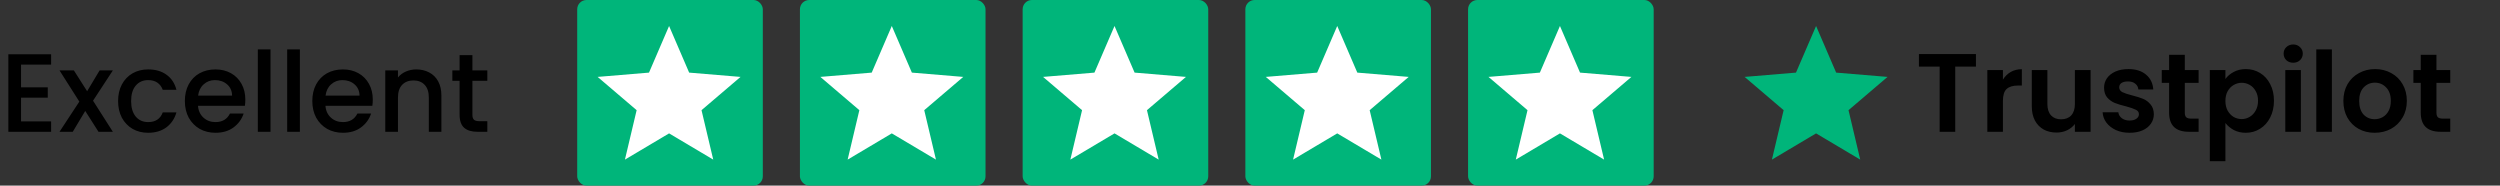 <svg xmlns="http://www.w3.org/2000/svg" width="1347" height="100" viewBox="0 0 1347 100" fill="none"><rect x="0" y="0" width="1347" height="100" fill="#333333" stroke="none"/><path d="M11.34 34.82V47.06H25.74V52.64H11.34V65.42H27.54V71H4.5V29.24H27.54V34.82H11.34ZM50.125 54.26L60.805 71H53.065L45.925 59.78L39.205 71H32.065L42.745 54.74L32.065 37.94H39.805L46.945 49.16L53.665 37.94H60.805L50.125 54.26ZM63.626 54.44C63.626 51.04 64.306 48.06 65.666 45.5C67.066 42.9 68.986 40.9 71.426 39.5C73.866 38.1 76.666 37.4 79.826 37.4C83.826 37.4 87.126 38.36 89.726 40.28C92.366 42.16 94.146 44.86 95.066 48.38H87.686C87.086 46.74 86.126 45.46 84.806 44.54C83.486 43.62 81.826 43.16 79.826 43.16C77.026 43.16 74.786 44.16 73.106 46.16C71.466 48.12 70.646 50.88 70.646 54.44C70.646 58 71.466 60.78 73.106 62.78C74.786 64.78 77.026 65.78 79.826 65.78C83.786 65.78 86.406 64.04 87.686 60.56H95.066C94.106 63.92 92.306 66.6 89.666 68.6C87.026 70.56 83.746 71.54 79.826 71.54C76.666 71.54 73.866 70.84 71.426 69.44C68.986 68 67.066 66 65.666 63.44C64.306 60.84 63.626 57.84 63.626 54.44ZM132.183 53.66C132.183 54.9 132.103 56.02 131.943 57.02H106.683C106.883 59.66 107.863 61.78 109.623 63.38C111.383 64.98 113.543 65.78 116.103 65.78C119.783 65.78 122.383 64.24 123.903 61.16H131.283C130.283 64.2 128.463 66.7 125.823 68.66C123.223 70.58 119.983 71.54 116.103 71.54C112.943 71.54 110.103 70.84 107.583 69.44C105.103 68 103.143 66 101.703 63.44C100.303 60.84 99.603 57.84 99.603 54.44C99.603 51.04 100.283 48.06 101.643 45.5C103.043 42.9 104.983 40.9 107.463 39.5C109.983 38.1 112.863 37.4 116.103 37.4C119.223 37.4 122.003 38.08 124.443 39.44C126.883 40.8 128.783 42.72 130.143 45.2C131.503 47.64 132.183 50.46 132.183 53.66ZM125.043 51.5C125.003 48.98 124.103 46.96 122.343 45.44C120.583 43.92 118.403 43.16 115.803 43.16C113.443 43.16 111.423 43.92 109.743 45.44C108.063 46.92 107.063 48.94 106.743 51.5H125.043ZM145.754 26.6V71H138.914V26.6H145.754ZM161.574 26.6V71H154.734V26.6H161.574ZM200.855 53.66C200.855 54.9 200.775 56.02 200.615 57.02H175.355C175.555 59.66 176.535 61.78 178.295 63.38C180.055 64.98 182.215 65.78 184.775 65.78C188.455 65.78 191.055 64.24 192.575 61.16H199.955C198.955 64.2 197.135 66.7 194.495 68.66C191.895 70.58 188.655 71.54 184.775 71.54C181.615 71.54 178.775 70.84 176.255 69.44C173.775 68 171.815 66 170.375 63.44C168.975 60.84 168.275 57.84 168.275 54.44C168.275 51.04 168.955 48.06 170.315 45.5C171.715 42.9 173.655 40.9 176.135 39.5C178.655 38.1 181.535 37.4 184.775 37.4C187.895 37.4 190.675 38.08 193.115 39.44C195.555 40.8 197.455 42.72 198.815 45.2C200.175 47.64 200.855 50.46 200.855 53.66ZM193.715 51.5C193.675 48.98 192.775 46.96 191.015 45.44C189.255 43.92 187.075 43.16 184.475 43.16C182.115 43.16 180.095 43.92 178.415 45.44C176.735 46.92 175.735 48.94 175.415 51.5H193.715ZM224.266 37.4C226.866 37.4 229.186 37.94 231.226 39.02C233.306 40.1 234.926 41.7 236.086 43.82C237.246 45.94 237.826 48.5 237.826 51.5V71H231.046V52.52C231.046 49.56 230.306 47.3 228.826 45.74C227.346 44.14 225.326 43.34 222.766 43.34C220.206 43.34 218.166 44.14 216.646 45.74C215.166 47.3 214.426 49.56 214.426 52.52V71H207.586V37.94H214.426V41.72C215.546 40.36 216.966 39.3 218.686 38.54C220.446 37.78 222.306 37.4 224.266 37.4ZM254.531 43.52V61.82C254.531 63.06 254.811 63.96 255.371 64.52C255.971 65.04 256.971 65.3 258.371 65.3H262.571V71H257.171C254.091 71 251.731 70.28 250.091 68.84C248.451 67.4 247.631 65.06 247.631 61.82V43.52H243.731V37.94H247.631V29.72H254.531V37.94H262.571V43.52H254.531Z" fill="black"></path><rect x="311" width="100" height="100" rx="5" fill="#00B57A"></rect><path d="M360.5 71.865L384.293 86L377.979 59.36L399 41.436L371.319 39.124L360.5 14L349.681 39.124L322 41.436L343.021 59.36L336.707 86L360.5 71.865Z" fill="white"></path><rect x="431" width="100" height="100" rx="5" fill="#00B57A"></rect><path d="M480.5 71.865L504.293 86L497.979 59.36L519 41.436L491.319 39.124L480.5 14L469.681 39.124L442 41.436L463.021 59.36L456.707 86L480.5 71.865Z" fill="white"></path><rect x="551" width="100" height="100" rx="5" fill="#00B57A"></rect><path d="M600.5 71.865L624.293 86L617.979 59.36L639 41.436L611.319 39.124L600.5 14L589.681 39.124L562 41.436L583.021 59.36L576.707 86L600.5 71.865Z" fill="white"></path><rect x="671" width="100" height="100" rx="5" fill="#00B57A"></rect><path d="M720.5 71.865L744.293 86L737.979 59.36L759 41.436L731.319 39.124L720.5 14L709.681 39.124L682 41.436L703.021 59.36L696.707 86L720.5 71.865Z" fill="white"></path><rect x="791" width="100" height="100" rx="5" fill="#00B57A"></rect><path d="M840.5 71.865L864.293 86L857.979 59.36L879 41.436L851.319 39.124L840.5 14L829.681 39.124L802 41.436L823.021 59.36L816.707 86L840.5 71.865Z" fill="white"></path><path d="M978.5 71.865L1002.29 86L995.979 59.36L1017 41.436L989.319 39.124L978.5 14L967.681 39.124L940 41.436L961.021 59.36L954.707 86L978.5 71.865Z" fill="#00B57A"></path><path d="M1064.64 29.12V35.9H1053.48V71H1045.08V35.9H1033.92V29.12H1064.64ZM1079.17 42.92C1080.25 41.16 1081.65 39.78 1083.37 38.78C1085.13 37.78 1087.13 37.28 1089.37 37.28V46.1H1087.15C1084.51 46.1 1082.51 46.72 1081.15 47.96C1079.83 49.2 1079.17 51.36 1079.17 54.44V71H1070.77V37.76H1079.17V42.92ZM1126.41 37.76V71H1117.95V66.8C1116.87 68.24 1115.45 69.38 1113.69 70.22C1111.97 71.02 1110.09 71.42 1108.05 71.42C1105.45 71.42 1103.15 70.88 1101.15 69.8C1099.15 68.68 1097.57 67.06 1096.41 64.94C1095.29 62.78 1094.73 60.22 1094.73 57.26V37.76H1103.13V56.06C1103.13 58.7 1103.79 60.74 1105.11 62.18C1106.43 63.58 1108.23 64.28 1110.51 64.28C1112.83 64.28 1114.65 63.58 1115.97 62.18C1117.29 60.74 1117.95 58.7 1117.95 56.06V37.76H1126.41ZM1147.41 71.54C1144.69 71.54 1142.25 71.06 1140.09 70.1C1137.93 69.1 1136.21 67.76 1134.93 66.08C1133.69 64.4 1133.01 62.54 1132.89 60.5H1141.35C1141.51 61.78 1142.13 62.84 1143.21 63.68C1144.33 64.52 1145.71 64.94 1147.35 64.94C1148.95 64.94 1150.19 64.62 1151.07 63.98C1151.99 63.34 1152.45 62.52 1152.45 61.52C1152.45 60.44 1151.89 59.64 1150.77 59.12C1149.69 58.56 1147.95 57.96 1145.55 57.32C1143.07 56.72 1141.03 56.1 1139.43 55.46C1137.87 54.82 1136.51 53.84 1135.35 52.52C1134.23 51.2 1133.67 49.42 1133.67 47.18C1133.67 45.34 1134.19 43.66 1135.23 42.14C1136.31 40.62 1137.83 39.42 1139.79 38.54C1141.79 37.66 1144.13 37.22 1146.81 37.22C1150.77 37.22 1153.93 38.22 1156.29 40.22C1158.65 42.18 1159.95 44.84 1160.19 48.2H1152.15C1152.03 46.88 1151.47 45.84 1150.47 45.08C1149.51 44.28 1148.21 43.88 1146.57 43.88C1145.05 43.88 1143.87 44.16 1143.03 44.72C1142.23 45.28 1141.83 46.06 1141.83 47.06C1141.83 48.18 1142.39 49.04 1143.51 49.64C1144.63 50.2 1146.37 50.78 1148.73 51.38C1151.13 51.98 1153.11 52.6 1154.67 53.24C1156.23 53.88 1157.57 54.88 1158.69 56.24C1159.85 57.56 1160.45 59.32 1160.49 61.52C1160.49 63.44 1159.95 65.16 1158.87 66.68C1157.83 68.2 1156.31 69.4 1154.31 70.28C1152.35 71.12 1150.05 71.54 1147.41 71.54ZM1177.17 44.66V60.74C1177.17 61.86 1177.43 62.68 1177.95 63.2C1178.51 63.68 1179.43 63.92 1180.71 63.92H1184.61V71H1179.33C1172.25 71 1168.71 67.56 1168.71 60.68V44.66H1164.75V37.76H1168.71V29.54H1177.17V37.76H1184.61V44.66H1177.17ZM1199.05 42.56C1200.13 41.04 1201.61 39.78 1203.49 38.78C1205.41 37.74 1207.59 37.22 1210.03 37.22C1212.87 37.22 1215.43 37.92 1217.71 39.32C1220.03 40.72 1221.85 42.72 1223.17 45.32C1224.53 47.88 1225.21 50.86 1225.21 54.26C1225.21 57.66 1224.53 60.68 1223.17 63.32C1221.85 65.92 1220.03 67.94 1217.71 69.38C1215.43 70.82 1212.87 71.54 1210.03 71.54C1207.59 71.54 1205.43 71.04 1203.55 70.04C1201.71 69.04 1200.21 67.78 1199.05 66.26V86.84H1190.65V37.76H1199.05V42.56ZM1216.63 54.26C1216.63 52.26 1216.21 50.54 1215.37 49.1C1214.57 47.62 1213.49 46.5 1212.13 45.74C1210.81 44.98 1209.37 44.6 1207.81 44.6C1206.29 44.6 1204.85 45 1203.49 45.8C1202.17 46.56 1201.09 47.68 1200.25 49.16C1199.45 50.64 1199.05 52.38 1199.05 54.38C1199.05 56.38 1199.45 58.12 1200.25 59.6C1201.09 61.08 1202.17 62.22 1203.49 63.02C1204.85 63.78 1206.29 64.16 1207.81 64.16C1209.37 64.16 1210.81 63.76 1212.13 62.96C1213.49 62.16 1214.57 61.02 1215.37 59.54C1216.21 58.06 1216.63 56.3 1216.63 54.26ZM1235.58 33.8C1234.1 33.8 1232.86 33.34 1231.86 32.42C1230.9 31.46 1230.42 30.28 1230.42 28.88C1230.42 27.48 1230.9 26.32 1231.86 25.4C1232.86 24.44 1234.1 23.96 1235.58 23.96C1237.06 23.96 1238.28 24.44 1239.24 25.4C1240.24 26.32 1240.74 27.48 1240.74 28.88C1240.74 30.28 1240.24 31.46 1239.24 32.42C1238.28 33.34 1237.06 33.8 1235.58 33.8ZM1239.72 37.76V71H1231.32V37.76H1239.72ZM1256.42 26.6V71H1248.02V26.6H1256.42ZM1279.47 71.54C1276.27 71.54 1273.39 70.84 1270.83 69.44C1268.27 68 1266.25 65.98 1264.77 63.38C1263.33 60.78 1262.61 57.78 1262.61 54.38C1262.61 50.98 1263.35 47.98 1264.83 45.38C1266.35 42.78 1268.41 40.78 1271.01 39.38C1273.61 37.94 1276.51 37.22 1279.71 37.22C1282.91 37.22 1285.81 37.94 1288.41 39.38C1291.01 40.78 1293.05 42.78 1294.53 45.38C1296.05 47.98 1296.81 50.98 1296.81 54.38C1296.81 57.78 1296.03 60.78 1294.47 63.38C1292.95 65.98 1290.87 68 1288.23 69.44C1285.63 70.84 1282.71 71.54 1279.47 71.54ZM1279.47 64.22C1280.99 64.22 1282.41 63.86 1283.73 63.14C1285.09 62.38 1286.17 61.26 1286.97 59.78C1287.77 58.3 1288.17 56.5 1288.17 54.38C1288.17 51.22 1287.33 48.8 1285.65 47.12C1284.01 45.4 1281.99 44.54 1279.59 44.54C1277.19 44.54 1275.17 45.4 1273.53 47.12C1271.93 48.8 1271.13 51.22 1271.13 54.38C1271.13 57.54 1271.91 59.98 1273.47 61.7C1275.07 63.38 1277.07 64.22 1279.47 64.22ZM1312.76 44.66V60.74C1312.76 61.86 1313.02 62.68 1313.54 63.2C1314.1 63.68 1315.02 63.92 1316.3 63.92H1320.2V71H1314.92C1307.84 71 1304.3 67.56 1304.3 60.68V44.66H1300.34V37.76H1304.3V29.54H1312.76V37.76H1320.2V44.66H1312.76Z" fill="black"></path></svg>